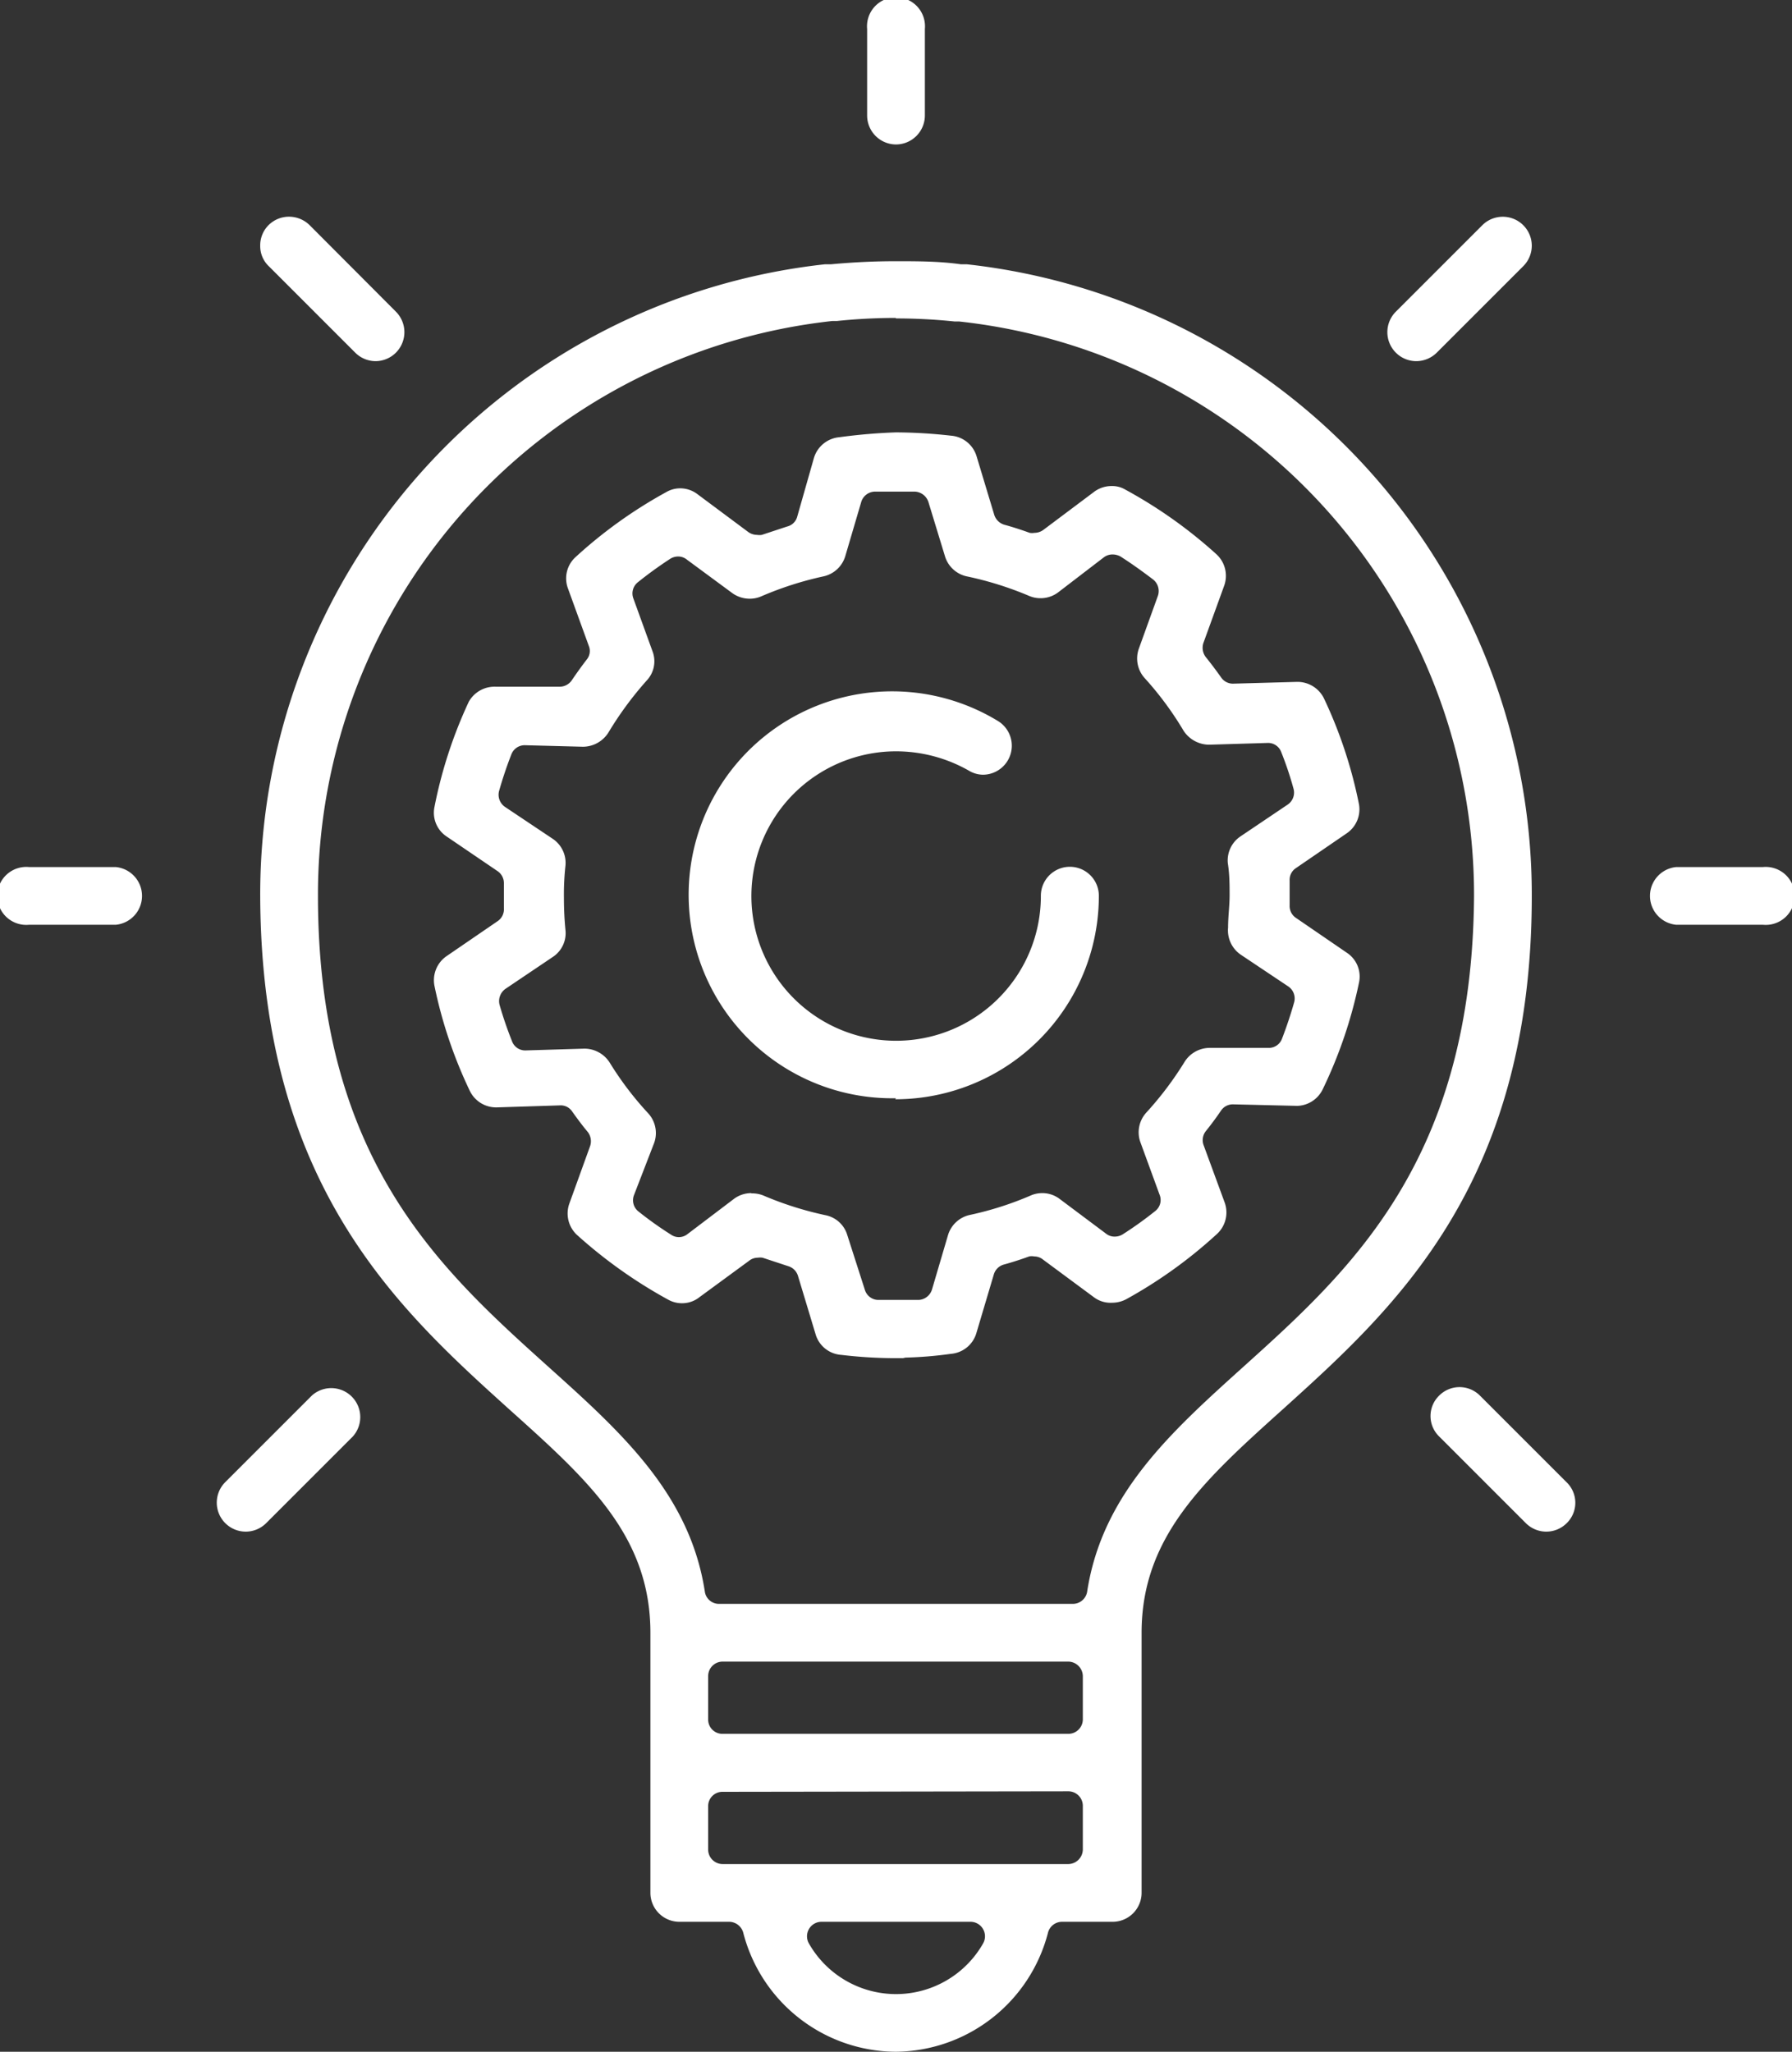 <svg xmlns="http://www.w3.org/2000/svg" viewBox="0 0 70.45 80.67"><rect x="0" y="0" width="70.45" height="80.67" fill="#333333" stroke="none"/><defs><style>.a{fill:#fff;}</style></defs><path class="a" d="M35.22,12.5a22.48,22.48,0,0,0-2.31.12h-.18A22.69,22.69,0,0,0,12.5,35.22c0,10.39,4.83,14.71,9.06,18.52,2.86,2.57,5.56,5,6.15,8.84a.56.56,0,0,0,.56.48H42.18a.57.57,0,0,0,.56-.48c.59-3.84,3.29-6.27,6.14-8.84,4.23-3.81,9-8.13,9.07-18.52A22.69,22.69,0,0,0,37.71,12.64h-.18a22.19,22.19,0,0,0-2.31-.12M28.41,65.33a.57.57,0,0,0-.57.57v1.71a.56.56,0,0,0,.57.56H42a.57.57,0,0,0,.57-.56V65.9a.58.58,0,0,0-.57-.57Zm0,5.12a.56.56,0,0,0-.57.57v1.7a.57.57,0,0,0,.57.57H42a.58.58,0,0,0,.57-.57V71a.57.57,0,0,0-.57-.57Zm3.88,5.11a.57.57,0,0,0-.49.85,3.94,3.94,0,0,0,6.85,0,.57.57,0,0,0-.49-.85Zm2.93,5.11a6.23,6.23,0,0,1-6-4.68.58.58,0,0,0-.55-.43H26.7a1.14,1.14,0,0,1-1.13-1.14V64.2c0-3.8-2.44-6-5.53-8.77-4.35-3.93-9.77-8.81-9.81-20.2h0v0A24.92,24.92,0,0,1,32.44,10.39l.15,0,.09,0c.86-.08,1.71-.12,2.54-.12s1.69,0,2.55.12l.08,0,.15,0A24.94,24.94,0,0,1,60.22,35.17v.06c0,11.39-5.46,16.27-9.81,20.2-3.09,2.78-5.53,5-5.53,8.77V74.42a1.14,1.14,0,0,1-1.13,1.14h-2a.57.57,0,0,0-.55.43,6.24,6.24,0,0,1-6,4.68"/><path class="a" d="M35.22,5.68a1.14,1.14,0,0,1-1.13-1.14V1.14a1.14,1.14,0,1,1,2.27,0v3.4a1.14,1.14,0,0,1-1.14,1.14"/><path class="a" d="M1.14,36.36a1.14,1.14,0,1,1,0-2.27H4.55a1.14,1.14,0,0,1,0,2.27Z"/><path class="a" d="M65.9,36.36a1.14,1.14,0,0,1,0-2.27h3.41a1.14,1.14,0,1,1,0,2.27Z"/><path class="a" d="M14.77,14.2a1.14,1.14,0,0,1-.8-.33l-3.41-3.41a1.09,1.09,0,0,1-.33-.8,1.12,1.12,0,0,1,.33-.81,1.14,1.14,0,0,1,.8-.33,1.16,1.16,0,0,1,.81.33l3.4,3.41a1.14,1.14,0,0,1-.8,1.94"/><path class="a" d="M60.79,60.22a1.14,1.14,0,0,1-.8-.33l-3.41-3.41a1.12,1.12,0,0,1,0-1.61,1.13,1.13,0,0,1,1.6,0l3.41,3.41a1.12,1.12,0,0,1,0,1.61,1.14,1.14,0,0,1-.8.33"/><path class="a" d="M55.68,14.2a1.14,1.14,0,0,1-.81-1.94l3.41-3.41a1.14,1.14,0,0,1,1.94.81,1.14,1.14,0,0,1-.33.8l-3.41,3.41a1.15,1.15,0,0,1-.8.33"/><path class="a" d="M9.66,60.22a1.14,1.14,0,0,1-.81-1.94l3.41-3.41a1.14,1.14,0,0,1,1.61,1.61l-3.41,3.41a1.14,1.14,0,0,1-.8.33"/><path class="a" d="M29.54,46.92A1.2,1.2,0,0,1,30,47a13.27,13.27,0,0,0,2.46.78,1.12,1.12,0,0,1,.85.78L34,50.71a.56.56,0,0,0,.51.4h.86l.75,0a.58.58,0,0,0,.52-.41l.63-2.14a1.15,1.15,0,0,1,.85-.79A12.81,12.81,0,0,0,40.53,47a1.13,1.13,0,0,1,.45-.09,1.12,1.12,0,0,1,.68.23l1.83,1.37a.53.53,0,0,0,.34.11.59.59,0,0,0,.31-.09,14.59,14.59,0,0,0,1.27-.91.55.55,0,0,0,.18-.64l-.76-2.08a1.15,1.15,0,0,1,.23-1.15,13.21,13.21,0,0,0,1.51-2,1.17,1.17,0,0,1,1-.55l2.3,0a.55.55,0,0,0,.53-.36q.27-.7.48-1.44a.57.57,0,0,0-.24-.62l-1.87-1.25a1.16,1.16,0,0,1-.49-1.06c0-.44.06-.85.06-1.26s0-.83-.07-1.27a1.14,1.14,0,0,1,.49-1.05l1.87-1.26a.57.57,0,0,0,.22-.63,13.34,13.34,0,0,0-.48-1.43.55.55,0,0,0-.52-.36l-2.32.07a1.21,1.21,0,0,1-1-.55A12.78,12.78,0,0,0,45,26.66a1.15,1.15,0,0,1-.23-1.15l.75-2.08a.58.58,0,0,0-.18-.64c-.42-.32-.85-.63-1.29-.91a.64.64,0,0,0-.3-.08.56.56,0,0,0-.35.11L41.6,23.29a1.14,1.14,0,0,1-.69.23,1.13,1.13,0,0,1-.45-.09A13.24,13.24,0,0,0,38,22.66a1.15,1.15,0,0,1-.85-.79l-.65-2.13a.59.59,0,0,0-.52-.41h-.8c-.28,0-.54,0-.8,0a.57.57,0,0,0-.52.4l-.63,2.14a1.15,1.15,0,0,1-.85.79,13.31,13.31,0,0,0-2.46.79,1.13,1.13,0,0,1-.45.09,1.17,1.17,0,0,1-.68-.22L27,22a.54.54,0,0,0-.34-.12.59.59,0,0,0-.31.09c-.43.28-.86.59-1.27.92a.56.56,0,0,0-.18.64l.75,2.07a1.1,1.1,0,0,1-.22,1.15,13.52,13.52,0,0,0-1.51,2.05,1.19,1.19,0,0,1-1,.56l-2.29-.06a.56.56,0,0,0-.53.37c-.18.46-.34.94-.48,1.43a.58.58,0,0,0,.24.63l1.87,1.25a1.14,1.14,0,0,1,.5,1.06,10.33,10.33,0,0,0-.06,1.26q0,.65.06,1.26a1.12,1.12,0,0,1-.49,1.06l-1.87,1.26a.59.59,0,0,0-.23.63,15.08,15.08,0,0,0,.49,1.43.55.55,0,0,0,.53.36l2.31-.07a1.18,1.18,0,0,1,1,.55,12.72,12.72,0,0,0,1.52,2,1.15,1.15,0,0,1,.23,1.15L24.92,47a.56.56,0,0,0,.19.64,14.15,14.15,0,0,0,1.28.91.53.53,0,0,0,.3.09.54.54,0,0,0,.34-.12l1.82-1.38a1.14,1.14,0,0,1,.69-.23m6.06,6.49h-.34a18.11,18.11,0,0,1-2.19-.13,1.13,1.13,0,0,1-1-.79l-.7-2.32a.57.57,0,0,0-.39-.38l-1-.33a.58.58,0,0,0-.19,0,.54.54,0,0,0-.34.12L27.5,51a1.09,1.09,0,0,1-.69.24,1.11,1.11,0,0,1-.54-.14,18.86,18.86,0,0,1-3.58-2.54,1.15,1.15,0,0,1-.31-1.23l.82-2.27a.6.6,0,0,0-.09-.55c-.21-.25-.41-.52-.61-.8a.54.54,0,0,0-.46-.25l-2.52.08a1.15,1.15,0,0,1-1.05-.65,17.94,17.94,0,0,1-1.39-4.13,1.15,1.15,0,0,1,.48-1.17l2-1.37a.56.56,0,0,0,.25-.5c0-.16,0-.32,0-.48s0-.33,0-.5a.57.57,0,0,0-.25-.49l-2-1.36a1.12,1.12,0,0,1-.48-1.16,17.91,17.91,0,0,1,1.35-4.14A1.16,1.16,0,0,1,19.49,27L22,27a.58.58,0,0,0,.47-.24c.19-.28.39-.56.59-.82a.53.53,0,0,0,.09-.54l-.82-2.26a1.13,1.13,0,0,1,.29-1.23,18.21,18.21,0,0,1,3.57-2.56,1.08,1.08,0,0,1,.55-.15,1.12,1.12,0,0,1,.68.23l2,1.49a.6.6,0,0,0,.34.11.58.58,0,0,0,.19,0l1-.33a.54.54,0,0,0,.39-.38L32,18a1.15,1.15,0,0,1,1-.81A22.1,22.1,0,0,1,35.22,17a20,20,0,0,1,2.17.13,1.14,1.14,0,0,1,1,.8l.7,2.32a.59.59,0,0,0,.39.38c.33.09.67.2,1,.32a.58.58,0,0,0,.19,0,.6.6,0,0,0,.34-.11l2-1.5a1.14,1.14,0,0,1,.69-.23,1,1,0,0,1,.54.14,18.42,18.42,0,0,1,3.58,2.54,1.15,1.15,0,0,1,.31,1.23l-.82,2.26a.6.6,0,0,0,.09.55c.21.26.42.54.61.81a.56.56,0,0,0,.46.24l2.52-.07a1.16,1.16,0,0,1,1.06.65,17.89,17.89,0,0,1,1.37,4.13,1.14,1.14,0,0,1-.47,1.17l-2,1.37a.55.55,0,0,0-.25.49c0,.17,0,.33,0,.49s0,.33,0,.49a.56.56,0,0,0,.25.49l2,1.37a1.12,1.12,0,0,1,.48,1.16A18.07,18.07,0,0,1,52,42.83a1.15,1.15,0,0,1-1,.65l-2.53-.06a.56.56,0,0,0-.47.25q-.27.4-.6.81a.57.57,0,0,0-.08.55l.83,2.26a1.15,1.15,0,0,1-.31,1.23,18.38,18.38,0,0,1-3.56,2.56,1.18,1.18,0,0,1-.55.14A1.09,1.09,0,0,1,43,51l-2-1.48a.54.54,0,0,0-.34-.12.48.48,0,0,0-.2,0c-.33.12-.67.23-1,.32a.57.57,0,0,0-.39.39l-.69,2.32a1.14,1.14,0,0,1-1,.8,15.65,15.65,0,0,1-1.88.15"/><path class="a" d="M35.22,43.18a8,8,0,1,1,4-14.84,1.14,1.14,0,0,1-.57,2.12,1.1,1.1,0,0,1-.56-.16,5.79,5.79,0,0,0-2.85-.76,5.69,5.69,0,1,0,5.68,5.68,1.14,1.14,0,0,1,2.28,0,8,8,0,0,1-8,8"/></svg>